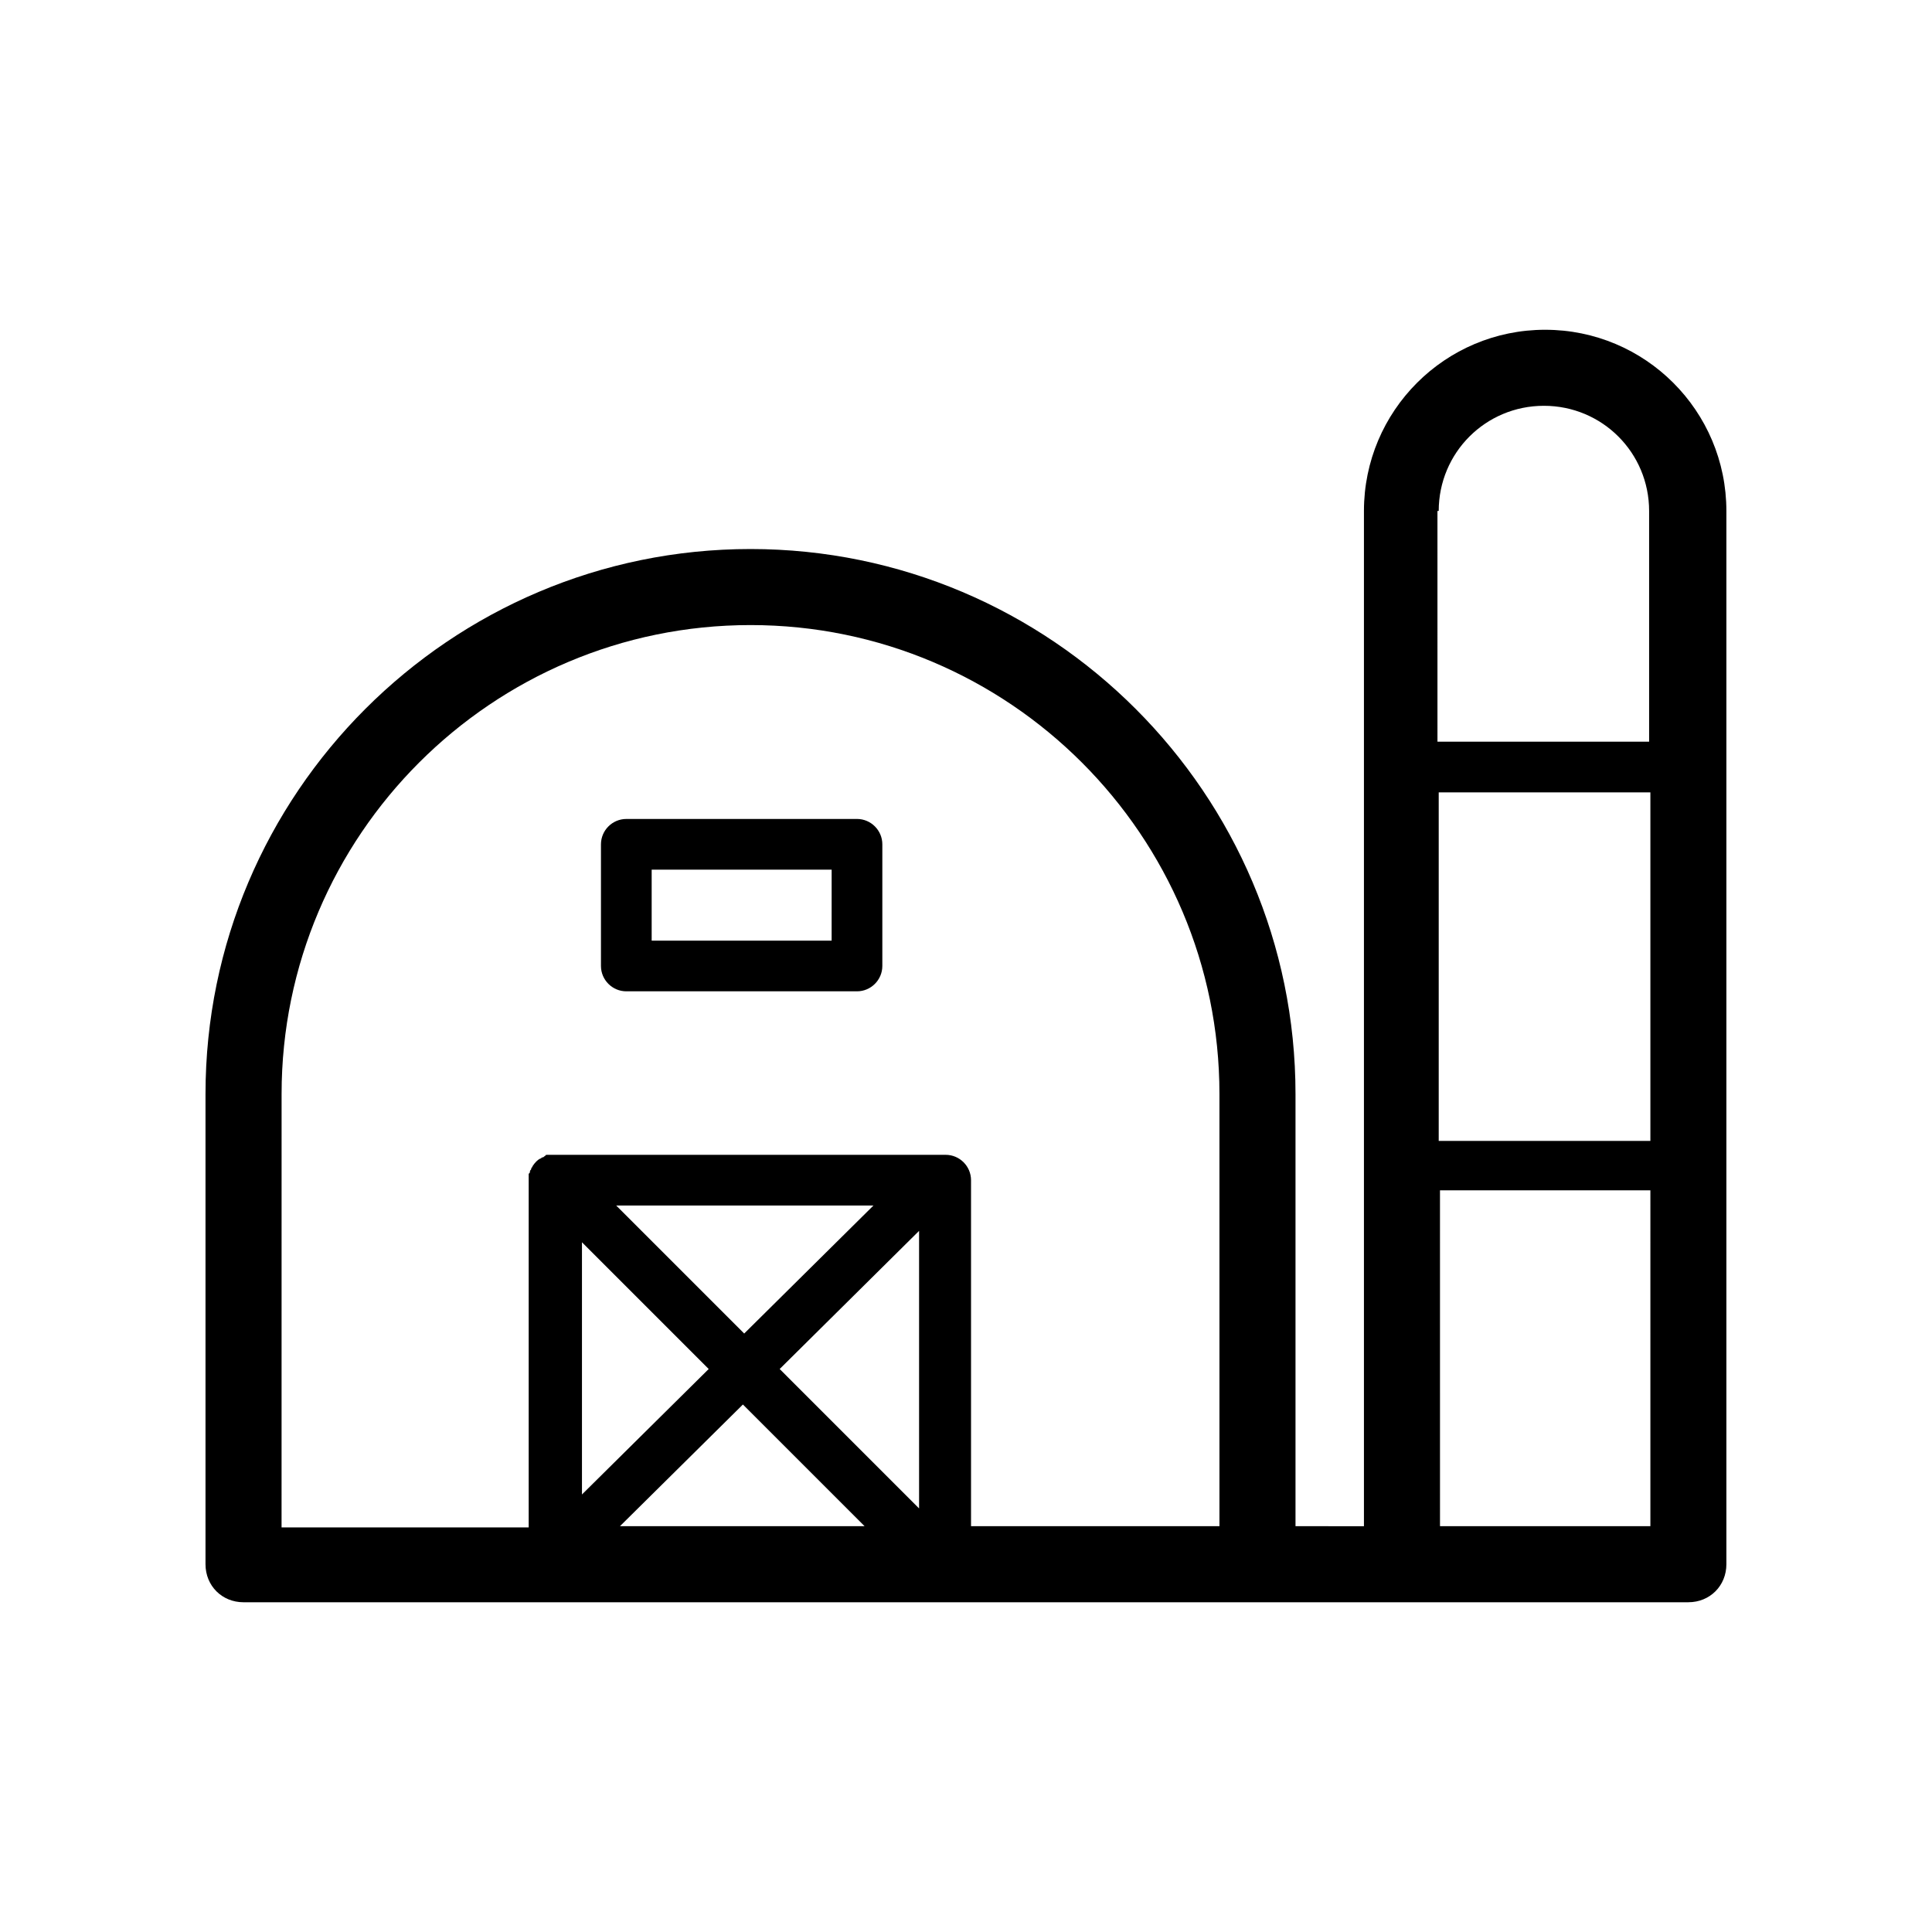 <?xml version="1.0" encoding="UTF-8"?>
<!-- The Best Svg Icon site in the world: iconSvg.co, Visit us! https://iconsvg.co -->
<svg fill="#000000" width="800px" height="800px" version="1.1" viewBox="144 144 512 512" xmlns="http://www.w3.org/2000/svg">
 <g>
  <path d="m309.98 406.71h61.129c3.695 0 6.719-3.023 6.719-6.719v-32.242c0-3.695-3.023-6.719-6.719-6.719l-61.129 0.004c-3.695 0-6.719 3.023-6.719 6.719v32.242c0 3.691 3.023 6.715 6.719 6.715zm6.719-32.242h47.695l-0.004 18.809h-47.691z"/>
  <path d="m553.49 231.39c-26.535 0-48.031 21.496-48.031 48.031v269.04l-18.137-0.004v-114.53c0-79.602-64.824-144.43-144.43-144.43-79.602 0-144.43 64.824-144.43 144.43v124.61c0 5.711 4.367 10.078 10.078 10.078h266.01l2.688-0.004h37.617 0.336 76.242c5.711 0 10.078-4.367 10.078-10.078v-279.11c0-26.535-21.496-48.031-48.031-48.031zm27.879 317.06h-33.922-0.336-21.496l-0.004-89.004h55.758zm-56.094-102.44v-92.027h56.094v92.363h-56.094zm0-166.59c0-15.449 12.426-27.879 27.879-27.879 15.449 0 27.879 12.426 27.879 27.879v61.129h-56.09l-0.004-61.129zm-306.65 154.5c0-68.52 55.754-124.27 124.27-124.27 68.52 0 124.27 55.754 124.27 124.27v114.53h-65.832v-91.691c0-3.695-3.023-6.719-6.719-6.719h-103.45-1.344-0.672c-0.336 0-0.672 0-0.672 0.336-0.336 0-0.336 0.336-0.672 0.336-0.336 0-0.336 0.336-0.672 0.336-0.672 0.336-1.344 1.008-2.016 2.016 0 0.336-0.336 0.336-0.336 0.672 0 0.336-0.336 0.336-0.336 0.672 0 0.336 0 0.336-0.336 0.672v0.672 1.344 91.691h-65.492zm89.676 114.53 32.578-32.242 32.242 32.242zm42.32-41.648 36.945-36.609v73.555zm-9.402-9.402-33.926-33.926h68.184zm-9.406 9.402-33.586 33.25v-66.836z"/>
 </g>
</svg>